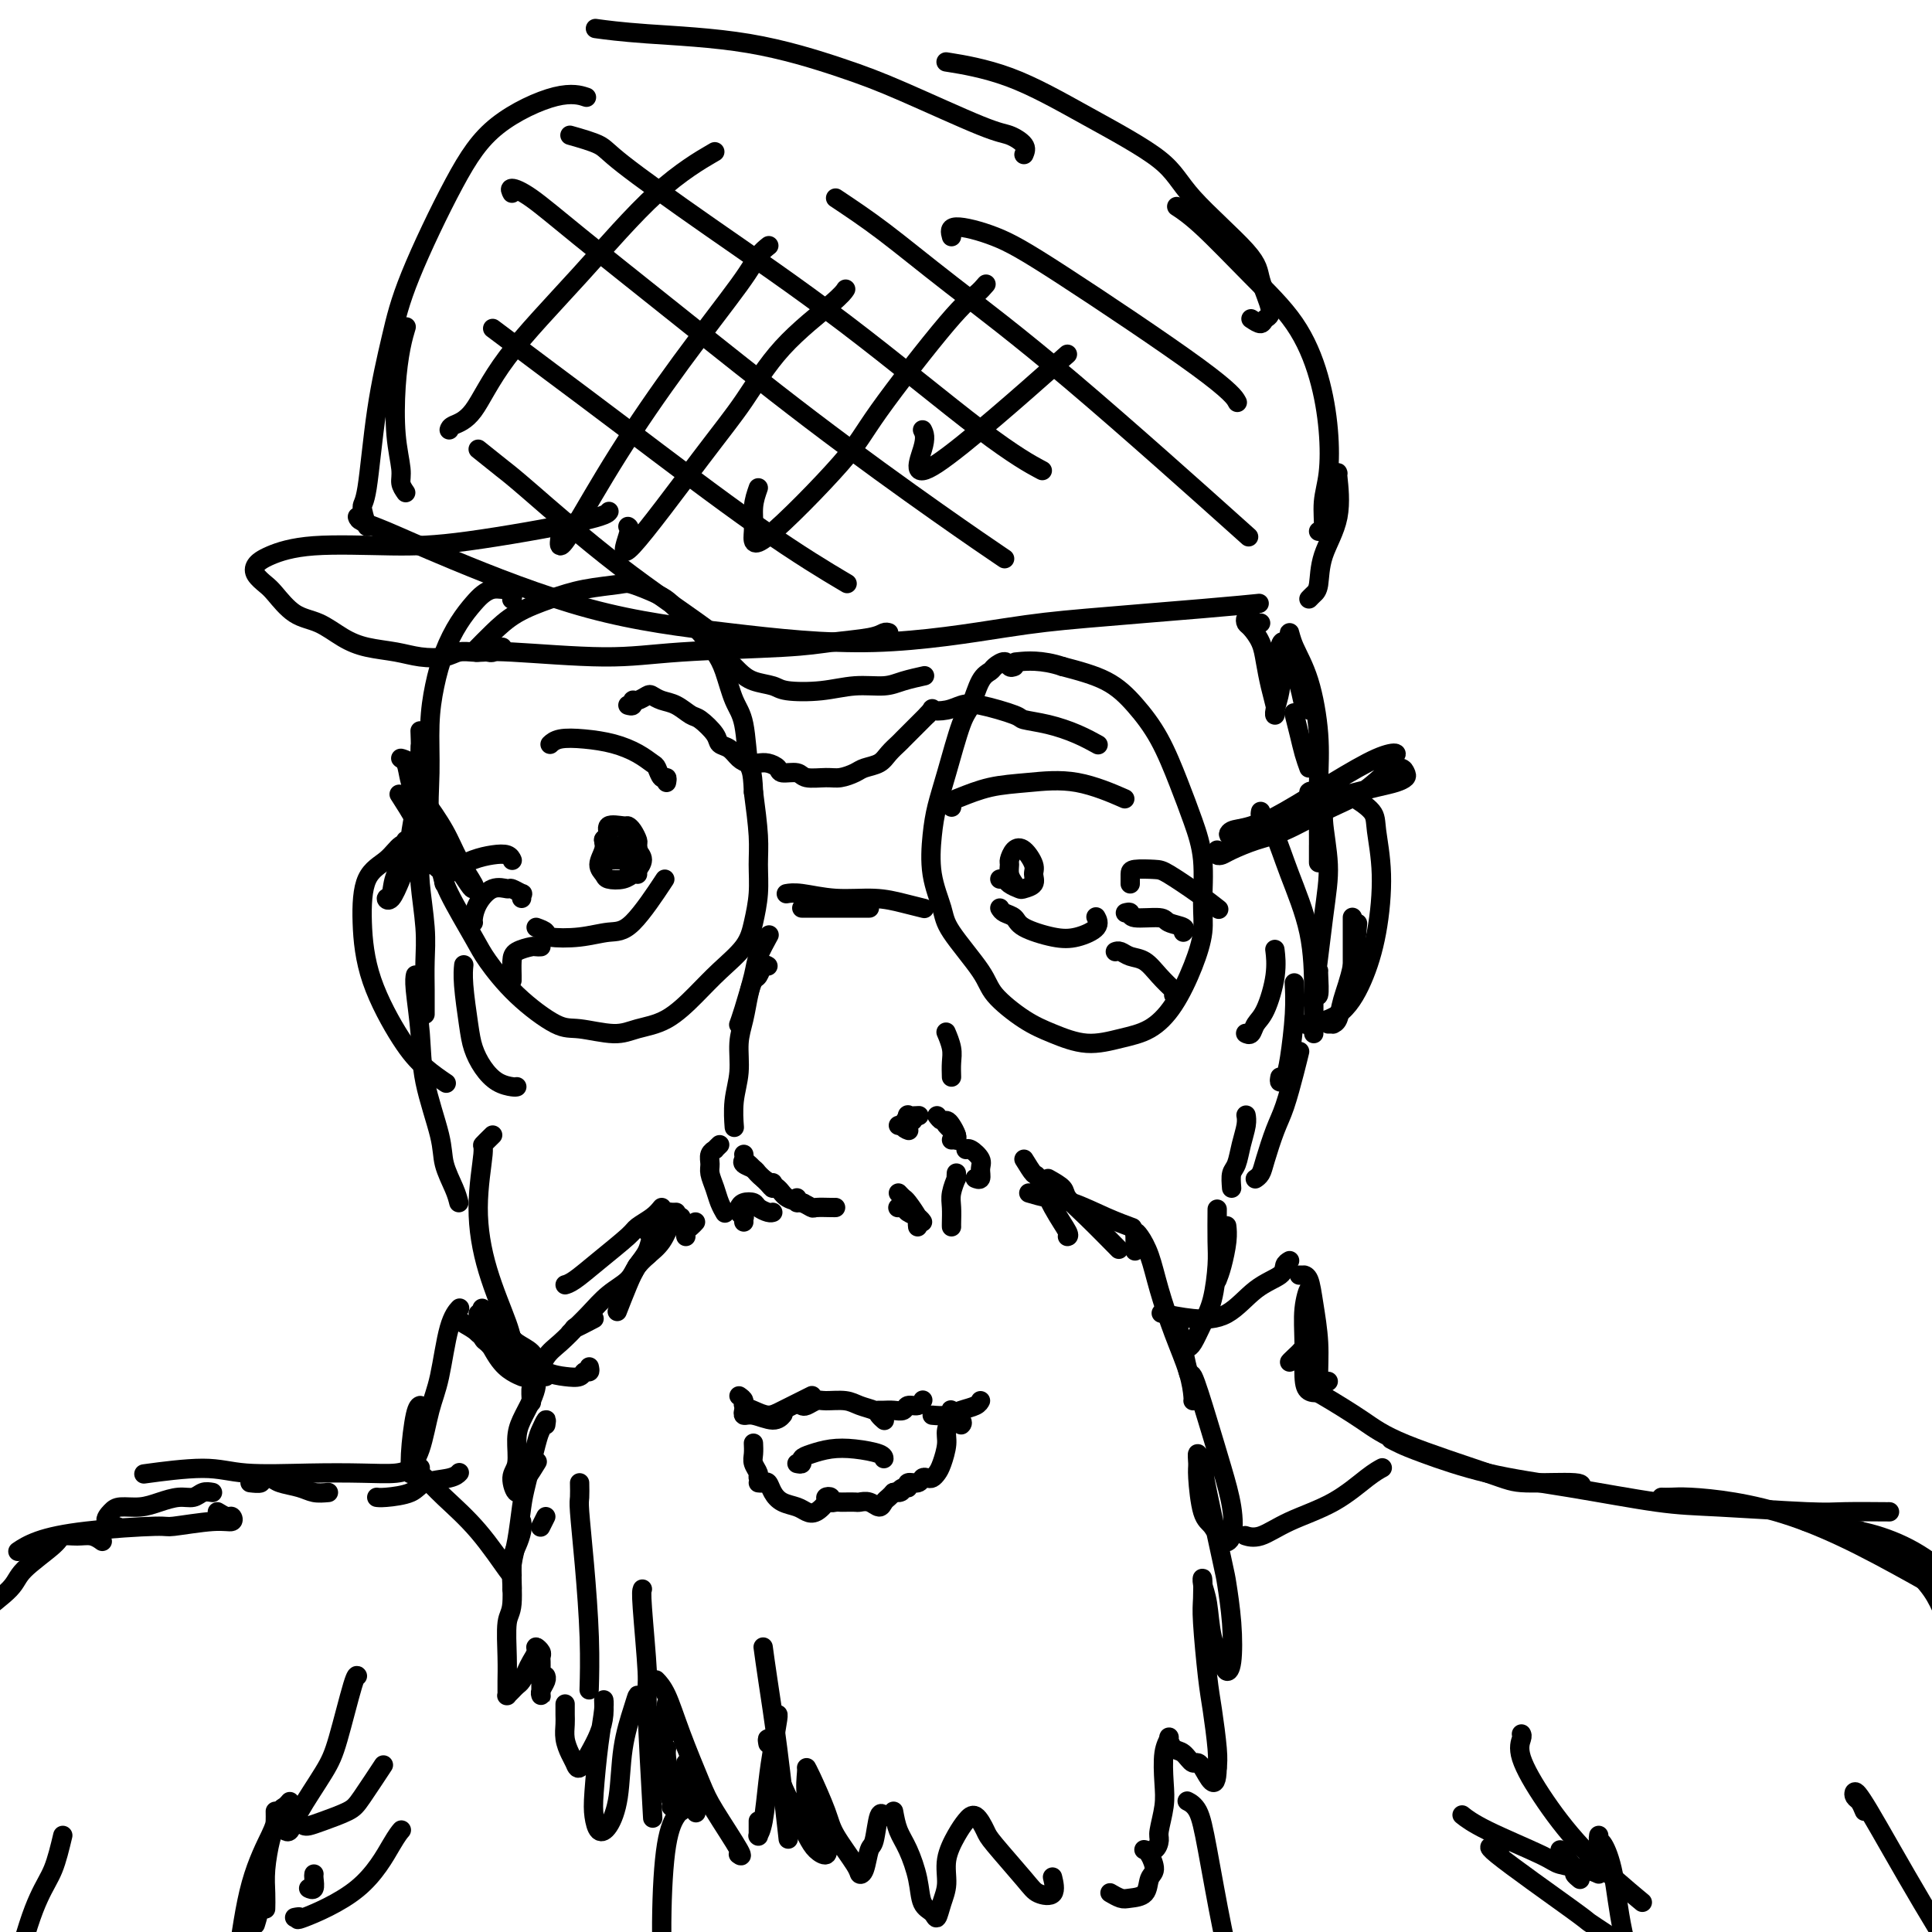 <svg viewBox='0 0 400 400' version='1.1' xmlns='http://www.w3.org/2000/svg' xmlns:xlink='http://www.w3.org/1999/xlink'><g fill='none' stroke='rgb(0,0,0)' stroke-width='4' stroke-linecap='round' stroke-linejoin='round'><path d='M106,124c-0.032,0.083 -0.063,0.166 0,0c0.063,-0.166 0.221,-0.581 0,-1c-0.221,-0.419 -0.822,-0.842 -1,-1c-0.178,-0.158 0.066,-0.052 0,0c-0.066,0.052 -0.443,0.049 -1,0c-0.557,-0.049 -1.293,-0.143 -2,0c-0.707,0.143 -1.383,0.524 -2,1c-0.617,0.476 -1.174,1.046 -2,2c-0.826,0.954 -1.919,2.292 -3,4c-1.081,1.708 -2.148,3.786 -3,6c-0.852,2.214 -1.490,4.563 -2,7c-0.510,2.437 -0.894,4.961 -1,8c-0.106,3.039 0.065,6.592 0,10c-0.065,3.408 -0.368,6.670 0,10c0.368,3.330 1.406,6.727 2,9c0.594,2.273 0.742,3.422 2,6c1.258,2.578 3.624,6.584 5,9c1.376,2.416 1.761,3.240 3,5c1.239,1.760 3.334,4.455 6,7c2.666,2.545 5.905,4.941 8,6c2.095,1.059 3.046,0.780 5,1c1.954,0.220 4.912,0.938 7,1c2.088,0.062 3.305,-0.530 5,-1c1.695,-0.470 3.869,-0.816 6,-2c2.131,-1.184 4.221,-3.207 6,-5c1.779,-1.793 3.247,-3.357 5,-5c1.753,-1.643 3.791,-3.366 5,-5c1.209,-1.634 1.589,-3.178 2,-5c0.411,-1.822 0.852,-3.921 1,-6c0.148,-2.079 0.001,-4.137 0,-6c-0.001,-1.863 0.142,-3.532 0,-6c-0.142,-2.468 -0.571,-5.734 -1,-9'/><path d='M156,164c-0.191,-5.109 -0.669,-4.382 -1,-6c-0.331,-1.618 -0.514,-5.581 -1,-8c-0.486,-2.419 -1.274,-3.294 -2,-5c-0.726,-1.706 -1.391,-4.243 -2,-6c-0.609,-1.757 -1.161,-2.735 -2,-4c-0.839,-1.265 -1.965,-2.815 -3,-4c-1.035,-1.185 -1.978,-2.003 -3,-3c-1.022,-0.997 -2.123,-2.174 -3,-3c-0.877,-0.826 -1.530,-1.302 -3,-2c-1.470,-0.698 -3.757,-1.619 -5,-2c-1.243,-0.381 -1.441,-0.223 -3,0c-1.559,0.223 -4.478,0.512 -7,1c-2.522,0.488 -4.648,1.175 -7,2c-2.352,0.825 -4.929,1.788 -7,3c-2.071,1.212 -3.634,2.672 -5,4c-1.366,1.328 -2.533,2.522 -3,3c-0.467,0.478 -0.233,0.239 0,0'/><path d='M210,138c-0.365,0.137 -0.731,0.274 -1,0c-0.269,-0.274 -0.443,-0.960 -1,-1c-0.557,-0.040 -1.499,0.567 -2,1c-0.501,0.433 -0.560,0.694 -1,1c-0.440,0.306 -1.259,0.657 -2,2c-0.741,1.343 -1.403,3.679 -2,5c-0.597,1.321 -1.129,1.628 -2,4c-0.871,2.372 -2.083,6.809 -3,10c-0.917,3.191 -1.540,5.136 -2,7c-0.460,1.864 -0.757,3.646 -1,6c-0.243,2.354 -0.430,5.279 0,8c0.430,2.721 1.478,5.239 2,7c0.522,1.761 0.517,2.764 2,5c1.483,2.236 4.453,5.703 6,8c1.547,2.297 1.672,3.422 3,5c1.328,1.578 3.859,3.610 6,5c2.141,1.390 3.892,2.140 6,3c2.108,0.860 4.574,1.832 7,2c2.426,0.168 4.812,-0.467 7,-1c2.188,-0.533 4.180,-0.963 6,-2c1.820,-1.037 3.470,-2.680 5,-5c1.530,-2.320 2.941,-5.318 4,-8c1.059,-2.682 1.768,-5.049 2,-7c0.232,-1.951 -0.012,-3.486 0,-6c0.012,-2.514 0.279,-6.009 0,-9c-0.279,-2.991 -1.106,-5.480 -2,-8c-0.894,-2.520 -1.856,-5.073 -3,-8c-1.144,-2.927 -2.472,-6.228 -4,-9c-1.528,-2.772 -3.258,-5.016 -5,-7c-1.742,-1.984 -3.498,-3.710 -6,-5c-2.502,-1.290 -5.751,-2.145 -9,-3'/><path d='M220,138c-4.333,-1.467 -7.667,-1.133 -9,-1c-1.333,0.133 -0.667,0.067 0,0'/><path d='M166,188c0.271,0.000 0.542,0.000 1,0c0.458,0.000 1.104,0.000 2,0c0.896,0.000 2.044,0.000 3,0c0.956,0.000 1.720,0.000 3,0c1.280,0.000 3.075,0.000 4,0c0.925,0.000 0.978,0.000 1,0c0.022,0.000 0.011,0.000 0,0'/><path d='M163,185c-0.182,0.032 -0.363,0.064 0,0c0.363,-0.064 1.271,-0.224 3,0c1.729,0.224 4.278,0.831 7,1c2.722,0.169 5.616,-0.099 8,0c2.384,0.099 4.257,0.565 6,1c1.743,0.435 3.355,0.839 4,1c0.645,0.161 0.322,0.081 0,0'/><path d='M159,194c0.210,-0.382 0.421,-0.764 0,0c-0.421,0.764 -1.472,2.674 -2,4c-0.528,1.326 -0.533,2.067 -1,4c-0.467,1.933 -1.395,5.059 -2,7c-0.605,1.941 -0.887,2.697 -1,3c-0.113,0.303 -0.056,0.151 0,0'/><path d='M159,200c-0.333,-0.212 -0.666,-0.424 -1,0c-0.334,0.424 -0.668,1.483 -1,2c-0.332,0.517 -0.662,0.492 -1,1c-0.338,0.508 -0.683,1.547 -1,3c-0.317,1.453 -0.607,3.318 -1,5c-0.393,1.682 -0.890,3.179 -1,5c-0.110,1.821 0.167,3.966 0,6c-0.167,2.034 -0.777,3.958 -1,6c-0.223,2.042 -0.060,4.204 0,5c0.060,0.796 0.017,0.228 0,0c-0.017,-0.228 -0.009,-0.114 0,0'/><path d='M154,239c0.056,0.335 0.113,0.670 0,1c-0.113,0.330 -0.394,0.653 0,1c0.394,0.347 1.465,0.716 2,1c0.535,0.284 0.536,0.482 1,1c0.464,0.518 1.392,1.355 2,2c0.608,0.645 0.894,1.097 1,1c0.106,-0.097 0.030,-0.742 0,-1c-0.030,-0.258 -0.015,-0.129 0,0'/><path d='M155,241c0.277,0.243 0.555,0.486 1,1c0.445,0.514 1.058,1.301 2,2c0.942,0.699 2.214,1.312 3,2c0.786,0.688 1.086,1.452 2,2c0.914,0.548 2.441,0.879 3,1c0.559,0.121 0.151,0.033 0,0c-0.151,-0.033 -0.043,-0.009 0,0c0.043,0.009 0.022,0.005 0,0'/><path d='M165,248c-0.055,0.453 -0.109,0.906 0,1c0.109,0.094 0.383,-0.171 1,0c0.617,0.171 1.577,0.778 2,1c0.423,0.222 0.309,0.060 1,0c0.691,-0.060 2.186,-0.016 3,0c0.814,0.016 0.947,0.005 1,0c0.053,-0.005 0.027,-0.002 0,0'/><path d='M194,231c0.331,0.439 0.663,0.878 1,1c0.337,0.122 0.680,-0.072 1,0c0.320,0.072 0.618,0.412 1,1c0.382,0.588 0.848,1.426 1,2c0.152,0.574 -0.011,0.886 0,1c0.011,0.114 0.195,0.031 0,0c-0.195,-0.031 -0.770,-0.009 -1,0c-0.230,0.009 -0.115,0.004 0,0'/><path d='M196,233c-0.083,-0.091 -0.166,-0.182 0,0c0.166,0.182 0.581,0.636 1,1c0.419,0.364 0.844,0.636 1,1c0.156,0.364 0.045,0.818 0,1c-0.045,0.182 -0.022,0.091 0,0'/><path d='M190,231c0.237,-0.014 0.474,-0.028 0,0c-0.474,0.028 -1.657,0.099 -2,0c-0.343,-0.099 0.156,-0.367 0,0c-0.156,0.367 -0.965,1.368 -1,2c-0.035,0.632 0.704,0.895 1,1c0.296,0.105 0.148,0.053 0,0'/><path d='M189,232c-0.455,0.030 -0.910,0.061 -1,0c-0.090,-0.061 0.186,-0.212 0,0c-0.186,0.212 -0.833,0.789 -1,1c-0.167,0.211 0.147,0.057 0,0c-0.147,-0.057 -0.756,-0.016 -1,0c-0.244,0.016 -0.122,0.008 0,0'/><path d='M197,223c-0.030,-1.018 -0.060,-2.036 0,-3c0.060,-0.964 0.208,-1.875 0,-3c-0.208,-1.125 -0.774,-2.464 -1,-3c-0.226,-0.536 -0.113,-0.268 0,0'/><path d='M149,237c-0.453,0.440 -0.907,0.879 -1,1c-0.093,0.121 0.174,-0.078 0,0c-0.174,0.078 -0.790,0.433 -1,1c-0.210,0.567 -0.014,1.347 0,2c0.014,0.653 -0.154,1.181 0,2c0.154,0.819 0.629,1.931 1,3c0.371,1.069 0.638,2.096 1,3c0.362,0.904 0.818,1.687 1,2c0.182,0.313 0.091,0.157 0,0'/><path d='M154,253c-0.029,-0.447 -0.059,-0.894 0,-1c0.059,-0.106 0.205,0.128 0,0c-0.205,-0.128 -0.761,-0.620 -1,-1c-0.239,-0.380 -0.163,-0.648 0,-1c0.163,-0.352 0.411,-0.788 1,-1c0.589,-0.212 1.517,-0.200 2,0c0.483,0.200 0.521,0.590 1,1c0.479,0.410 1.398,0.841 2,1c0.602,0.159 0.886,0.045 1,0c0.114,-0.045 0.057,-0.023 0,0'/><path d='M186,247c0.370,0.394 0.740,0.789 1,1c0.260,0.211 0.409,0.239 1,1c0.591,0.761 1.622,2.256 2,3c0.378,0.744 0.102,0.739 0,1c-0.102,0.261 -0.029,0.789 0,1c0.029,0.211 0.015,0.106 0,0'/><path d='M186,250c-0.097,0.024 -0.194,0.049 0,0c0.194,-0.049 0.679,-0.171 1,0c0.321,0.171 0.478,0.633 1,1c0.522,0.367 1.410,0.637 2,1c0.590,0.363 0.883,0.818 1,1c0.117,0.182 0.059,0.091 0,0'/><path d='M197,254c-0.008,-0.149 -0.016,-0.298 0,-1c0.016,-0.702 0.057,-1.957 0,-3c-0.057,-1.043 -0.211,-1.873 0,-3c0.211,-1.127 0.789,-2.549 1,-3c0.211,-0.451 0.057,0.071 0,0c-0.057,-0.071 -0.016,-0.735 0,-1c0.016,-0.265 0.008,-0.133 0,0'/><path d='M202,244c0.031,0.013 0.063,0.026 0,0c-0.063,-0.026 -0.220,-0.091 0,0c0.220,0.091 0.815,0.340 1,0c0.185,-0.340 -0.042,-1.268 0,-2c0.042,-0.732 0.351,-1.268 0,-2c-0.351,-0.732 -1.364,-1.659 -2,-2c-0.636,-0.341 -0.896,-0.098 -1,0c-0.104,0.098 -0.052,0.049 0,0'/><path d='M144,253c-0.309,0.340 -0.619,0.679 -1,1c-0.381,0.321 -0.834,0.622 -1,1c-0.166,0.378 -0.045,0.833 0,1c0.045,0.167 0.013,0.048 0,0c-0.013,-0.048 -0.006,-0.024 0,0'/><path d='M141,252c-0.350,-0.012 -0.700,-0.024 -1,0c-0.300,0.024 -0.550,0.084 -1,1c-0.450,0.916 -1.100,2.689 -2,4c-0.900,1.311 -2.050,2.161 -3,3c-0.950,0.839 -1.700,1.668 -2,2c-0.300,0.332 -0.150,0.166 0,0'/><path d='M140,251c-0.323,0.016 -0.646,0.033 -1,0c-0.354,-0.033 -0.740,-0.114 -1,0c-0.260,0.114 -0.396,0.423 -1,1c-0.604,0.577 -1.677,1.423 -2,2c-0.323,0.577 0.105,0.886 0,1c-0.105,0.114 -0.744,0.033 -1,0c-0.256,-0.033 -0.128,-0.016 0,0'/><path d='M136,255c0.096,-0.041 0.192,-0.082 0,0c-0.192,0.082 -0.672,0.285 -1,1c-0.328,0.715 -0.505,1.940 -1,3c-0.495,1.060 -1.308,1.954 -2,3c-0.692,1.046 -1.263,2.243 -2,4c-0.737,1.757 -1.639,4.073 -2,5c-0.361,0.927 -0.180,0.463 0,0'/><path d='M134,260c0.191,-0.153 0.382,-0.305 0,0c-0.382,0.305 -1.338,1.069 -2,2c-0.662,0.931 -1.028,2.029 -2,3c-0.972,0.971 -2.548,1.815 -4,3c-1.452,1.185 -2.781,2.709 -4,4c-1.219,1.291 -2.328,2.348 -3,3c-0.672,0.652 -0.906,0.901 -1,1c-0.094,0.099 -0.047,0.050 0,0'/><path d='M123,273c-1.761,0.920 -3.522,1.840 -4,2c-0.478,0.160 0.327,-0.440 0,0c-0.327,0.440 -1.786,1.919 -3,3c-1.214,1.081 -2.182,1.765 -3,3c-0.818,1.235 -1.487,3.022 -2,4c-0.513,0.978 -0.869,1.148 -1,2c-0.131,0.852 -0.037,2.386 0,3c0.037,0.614 0.019,0.307 0,0'/><path d='M113,285c-0.305,-0.100 -0.610,-0.200 -1,0c-0.390,0.200 -0.865,0.702 -1,1c-0.135,0.298 0.070,0.394 0,1c-0.070,0.606 -0.416,1.721 -1,3c-0.584,1.279 -1.408,2.720 -2,4c-0.592,1.280 -0.954,2.399 -1,4c-0.046,1.601 0.224,3.686 0,5c-0.224,1.314 -0.942,1.858 -1,3c-0.058,1.142 0.545,2.883 1,3c0.455,0.117 0.761,-1.391 1,-2c0.239,-0.609 0.410,-0.318 1,-1c0.590,-0.682 1.597,-2.338 2,-3c0.403,-0.662 0.201,-0.331 0,0'/><path d='M113,295c0.097,-0.616 0.195,-1.231 0,-1c-0.195,0.231 -0.682,1.310 -1,2c-0.318,0.690 -0.467,0.991 -1,3c-0.533,2.009 -1.449,5.726 -2,8c-0.551,2.274 -0.736,3.107 -1,5c-0.264,1.893 -0.607,4.847 -1,7c-0.393,2.153 -0.837,3.505 -1,5c-0.163,1.495 -0.044,3.133 0,4c0.044,0.867 0.013,0.962 0,1c-0.013,0.038 -0.006,0.019 0,0'/><path d='M108,315c0.081,0.567 0.161,1.134 0,2c-0.161,0.866 -0.565,2.029 -1,3c-0.435,0.971 -0.901,1.748 -1,4c-0.099,2.252 0.170,5.979 0,8c-0.170,2.021 -0.778,2.335 -1,4c-0.222,1.665 -0.059,4.681 0,7c0.059,2.319 0.015,3.943 0,5c-0.015,1.057 -0.001,1.548 0,2c0.001,0.452 -0.011,0.864 0,1c0.011,0.136 0.044,-0.004 0,0c-0.044,0.004 -0.167,0.153 0,0c0.167,-0.153 0.622,-0.607 1,-1c0.378,-0.393 0.680,-0.724 1,-1c0.320,-0.276 0.659,-0.495 1,-1c0.341,-0.505 0.684,-1.295 1,-2c0.316,-0.705 0.607,-1.324 1,-2c0.393,-0.676 0.890,-1.408 1,-2c0.110,-0.592 -0.167,-1.044 0,-1c0.167,0.044 0.777,0.583 1,1c0.223,0.417 0.060,0.713 0,1c-0.060,0.287 -0.016,0.564 0,1c0.016,0.436 0.005,1.032 0,2c-0.005,0.968 -0.002,2.310 0,3c0.002,0.690 0.004,0.728 0,1c-0.004,0.272 -0.015,0.777 0,1c0.015,0.223 0.057,0.165 0,0c-0.057,-0.165 -0.211,-0.436 0,-1c0.211,-0.564 0.788,-1.421 1,-2c0.212,-0.579 0.061,-0.880 0,-1c-0.061,-0.120 -0.030,-0.060 0,0'/><path d='M117,353c0.002,-0.185 0.003,-0.369 0,0c-0.003,0.369 -0.012,1.292 0,2c0.012,0.708 0.044,1.201 0,2c-0.044,0.799 -0.164,1.905 0,3c0.164,1.095 0.611,2.180 1,3c0.389,0.820 0.721,1.374 1,2c0.279,0.626 0.505,1.322 1,1c0.495,-0.322 1.258,-1.663 2,-3c0.742,-1.337 1.464,-2.670 2,-4c0.536,-1.330 0.886,-2.656 1,-4c0.114,-1.344 -0.009,-2.706 0,-3c0.009,-0.294 0.148,0.479 0,2c-0.148,1.521 -0.584,3.791 -1,7c-0.416,3.209 -0.812,7.357 -1,10c-0.188,2.643 -0.168,3.781 0,5c0.168,1.219 0.482,2.517 1,3c0.518,0.483 1.239,0.149 2,-1c0.761,-1.149 1.563,-3.113 2,-6c0.437,-2.887 0.509,-6.696 1,-10c0.491,-3.304 1.400,-6.102 2,-8c0.600,-1.898 0.892,-2.896 1,-3c0.108,-0.104 0.031,0.684 0,1c-0.031,0.316 -0.015,0.158 0,0'/><path d='M138,359c0.000,-0.933 0.000,-1.867 0,-3c0.000,-1.133 0.000,-2.467 0,-3c0.000,-0.533 0.000,-0.267 0,0'/><path d='M142,365c-0.083,1.440 -0.167,2.881 0,4c0.167,1.119 0.583,1.917 1,3c0.417,1.083 0.833,2.452 1,3c0.167,0.548 0.083,0.274 0,0'/><path d='M135,355c0.027,0.041 0.054,0.081 0,1c-0.054,0.919 -0.187,2.716 0,4c0.187,1.284 0.696,2.056 1,3c0.304,0.944 0.404,2.060 1,4c0.596,1.940 1.687,4.703 2,6c0.313,1.297 -0.151,1.128 0,1c0.151,-0.128 0.916,-0.217 1,-1c0.084,-0.783 -0.514,-2.261 -1,-4c-0.486,-1.739 -0.862,-3.737 -1,-5c-0.138,-1.263 -0.040,-1.789 0,-2c0.040,-0.211 0.020,-0.105 0,0'/><path d='M136,348c-0.164,-0.170 -0.329,-0.339 0,0c0.329,0.339 1.151,1.188 2,3c0.849,1.812 1.726,4.587 3,8c1.274,3.413 2.943,7.464 4,10c1.057,2.536 1.500,3.556 3,6c1.500,2.444 4.058,6.312 5,8c0.942,1.688 0.269,1.197 0,1c-0.269,-0.197 -0.135,-0.098 0,0'/><path d='M157,377c0.002,0.193 0.003,0.387 0,1c-0.003,0.613 -0.012,1.646 0,2c0.012,0.354 0.044,0.029 0,0c-0.044,-0.029 -0.166,0.237 0,0c0.166,-0.237 0.619,-0.978 1,-3c0.381,-2.022 0.691,-5.326 1,-8c0.309,-2.674 0.619,-4.717 1,-7c0.381,-2.283 0.833,-4.807 1,-6c0.167,-1.193 0.048,-1.055 0,-1c-0.048,0.055 -0.024,0.028 0,0'/><path d='M159,361c-0.102,-0.543 -0.203,-1.086 0,-1c0.203,0.086 0.711,0.800 1,2c0.289,1.200 0.358,2.887 1,5c0.642,2.113 1.858,4.652 3,7c1.142,2.348 2.209,4.503 3,6c0.791,1.497 1.304,2.334 2,3c0.696,0.666 1.574,1.159 2,1c0.426,-0.159 0.401,-0.971 0,-2c-0.401,-1.029 -1.178,-2.274 -2,-4c-0.822,-1.726 -1.688,-3.932 -2,-6c-0.312,-2.068 -0.070,-3.998 0,-5c0.070,-1.002 -0.034,-1.075 0,-1c0.034,0.075 0.204,0.297 1,2c0.796,1.703 2.216,4.887 3,7c0.784,2.113 0.931,3.154 2,5c1.069,1.846 3.060,4.496 4,6c0.940,1.504 0.829,1.862 1,2c0.171,0.138 0.624,0.055 1,-1c0.376,-1.055 0.675,-3.081 1,-4c0.325,-0.919 0.675,-0.731 1,-2c0.325,-1.269 0.626,-3.996 1,-5c0.374,-1.004 0.821,-0.287 1,0c0.179,0.287 0.089,0.143 0,0'/><path d='M185,375c0.253,1.382 0.505,2.765 1,4c0.495,1.235 1.232,2.323 2,4c0.768,1.677 1.567,3.944 2,6c0.433,2.056 0.498,3.903 1,5c0.502,1.097 1.439,1.446 2,2c0.561,0.554 0.745,1.313 1,1c0.255,-0.313 0.582,-1.697 1,-3c0.418,-1.303 0.927,-2.523 1,-4c0.073,-1.477 -0.289,-3.209 0,-5c0.289,-1.791 1.228,-3.642 2,-5c0.772,-1.358 1.376,-2.225 2,-3c0.624,-0.775 1.268,-1.459 2,-1c0.732,0.459 1.552,2.059 2,3c0.448,0.941 0.523,1.222 2,3c1.477,1.778 4.357,5.054 6,7c1.643,1.946 2.049,2.563 3,3c0.951,0.437 2.448,0.695 3,0c0.552,-0.695 0.158,-2.341 0,-3c-0.158,-0.659 -0.079,-0.329 0,0'/><path d='M212,240c0.799,1.298 1.597,2.597 2,3c0.403,0.403 0.409,-0.088 1,1c0.591,1.088 1.767,3.756 3,6c1.233,2.244 2.524,4.066 3,5c0.476,0.934 0.136,0.981 0,1c-0.136,0.019 -0.068,0.009 0,0'/><path d='M217,244c1.228,0.692 2.456,1.384 3,2c0.544,0.616 0.404,1.155 1,2c0.596,0.845 1.930,1.997 4,4c2.070,2.003 4.877,4.858 6,6c1.123,1.142 0.561,0.571 0,0'/><path d='M235,259c0.017,-1.146 0.034,-2.292 0,-3c-0.034,-0.708 -0.120,-0.979 0,-1c0.120,-0.021 0.445,0.208 1,1c0.555,0.792 1.340,2.145 2,4c0.660,1.855 1.196,4.210 2,7c0.804,2.790 1.876,6.016 3,9c1.124,2.984 2.301,5.728 3,8c0.699,2.272 0.919,4.073 1,5c0.081,0.927 0.023,0.979 0,1c-0.023,0.021 -0.012,0.010 0,0'/><path d='M243,274c-0.056,-0.369 -0.111,-0.739 0,-1c0.111,-0.261 0.389,-0.414 1,2c0.611,2.414 1.554,7.396 2,9c0.446,1.604 0.394,-0.170 1,1c0.606,1.170 1.869,5.283 3,9c1.131,3.717 2.129,7.039 3,10c0.871,2.961 1.614,5.563 2,8c0.386,2.437 0.415,4.710 0,6c-0.415,1.290 -1.274,1.599 -2,1c-0.726,-0.599 -1.320,-2.104 -2,-3c-0.680,-0.896 -1.447,-1.183 -2,-3c-0.553,-1.817 -0.893,-5.165 -1,-7c-0.107,-1.835 0.020,-2.159 0,-3c-0.020,-0.841 -0.189,-2.199 0,-2c0.189,0.199 0.734,1.957 1,3c0.266,1.043 0.254,1.372 1,5c0.746,3.628 2.249,10.557 3,14c0.751,3.443 0.749,3.402 1,5c0.251,1.598 0.754,4.836 1,8c0.246,3.164 0.235,6.254 0,8c-0.235,1.746 -0.694,2.147 -1,2c-0.306,-0.147 -0.460,-0.841 -1,-2c-0.540,-1.159 -1.465,-2.781 -2,-5c-0.535,-2.219 -0.680,-5.034 -1,-7c-0.320,-1.966 -0.815,-3.083 -1,-4c-0.185,-0.917 -0.061,-1.635 0,-1c0.061,0.635 0.059,2.624 0,4c-0.059,1.376 -0.173,2.139 0,5c0.173,2.861 0.634,7.818 1,11c0.366,3.182 0.637,4.587 1,7c0.363,2.413 0.818,5.832 1,8c0.182,2.168 0.091,3.084 0,4'/><path d='M252,366c-0.119,5.909 -1.917,1.681 -3,0c-1.083,-1.681 -1.452,-0.816 -2,-1c-0.548,-0.184 -1.275,-1.416 -2,-2c-0.725,-0.584 -1.448,-0.520 -2,-1c-0.552,-0.480 -0.931,-1.505 -1,-2c-0.069,-0.495 0.174,-0.459 0,0c-0.174,0.459 -0.764,1.340 -1,3c-0.236,1.660 -0.118,4.099 0,6c0.118,1.901 0.234,3.266 0,5c-0.234,1.734 -0.819,3.838 -1,5c-0.181,1.162 0.042,1.383 0,2c-0.042,0.617 -0.348,1.631 -1,2c-0.652,0.369 -1.648,0.095 -2,0c-0.352,-0.095 -0.059,-0.010 0,0c0.059,0.010 -0.115,-0.053 0,0c0.115,0.053 0.518,0.224 1,1c0.482,0.776 1.041,2.156 1,3c-0.041,0.844 -0.684,1.151 -1,2c-0.316,0.849 -0.306,2.241 -1,3c-0.694,0.759 -2.093,0.884 -3,1c-0.907,0.116 -1.321,0.224 -2,0c-0.679,-0.224 -1.623,-0.778 -2,-1c-0.377,-0.222 -0.189,-0.111 0,0'/><path d='M154,292c0.032,-0.124 0.065,-0.247 0,0c-0.065,0.247 -0.227,0.865 0,1c0.227,0.135 0.844,-0.211 2,0c1.156,0.211 2.850,0.980 4,1c1.150,0.020 1.757,-0.709 2,-1c0.243,-0.291 0.121,-0.146 0,0'/><path d='M153,289c0.463,0.330 0.927,0.661 1,1c0.073,0.339 -0.244,0.687 0,1c0.244,0.313 1.050,0.592 2,1c0.950,0.408 2.044,0.947 3,1c0.956,0.053 1.773,-0.378 3,-1c1.227,-0.622 2.865,-1.435 4,-2c1.135,-0.565 1.767,-0.883 2,-1c0.233,-0.117 0.067,-0.033 0,0c-0.067,0.033 -0.033,0.017 0,0'/><path d='M166,291c0.229,0.115 0.458,0.230 1,0c0.542,-0.230 1.395,-0.805 2,-1c0.605,-0.195 0.960,-0.011 2,0c1.040,0.011 2.766,-0.151 4,0c1.234,0.151 1.977,0.615 3,1c1.023,0.385 2.326,0.691 3,1c0.674,0.309 0.720,0.622 1,1c0.280,0.378 0.794,0.822 1,1c0.206,0.178 0.103,0.089 0,0'/><path d='M182,292c-0.068,-0.002 -0.135,-0.005 0,0c0.135,0.005 0.474,0.016 1,0c0.526,-0.016 1.241,-0.061 2,0c0.759,0.061 1.563,0.226 2,0c0.437,-0.226 0.509,-0.844 1,-1c0.491,-0.156 1.401,0.150 2,0c0.599,-0.150 0.885,-0.757 1,-1c0.115,-0.243 0.057,-0.121 0,0'/><path d='M193,293c1.011,0.091 2.022,0.182 3,0c0.978,-0.182 1.922,-0.636 3,-1c1.078,-0.364 2.290,-0.636 3,-1c0.710,-0.364 0.917,-0.818 1,-1c0.083,-0.182 0.041,-0.091 0,0'/><path d='M165,303c0.459,0.091 0.918,0.181 1,0c0.082,-0.181 -0.213,-0.634 0,-1c0.213,-0.366 0.933,-0.644 2,-1c1.067,-0.356 2.482,-0.789 4,-1c1.518,-0.211 3.139,-0.201 5,0c1.861,0.201 3.963,0.593 5,1c1.037,0.407 1.011,0.831 1,1c-0.011,0.169 -0.005,0.085 0,0'/><path d='M156,299c-0.009,-0.180 -0.017,-0.361 0,0c0.017,0.361 0.061,1.263 0,2c-0.061,0.737 -0.226,1.308 0,2c0.226,0.692 0.841,1.506 1,2c0.159,0.494 -0.140,0.668 0,1c0.140,0.332 0.720,0.821 1,1c0.280,0.179 0.260,0.046 0,0c-0.260,-0.046 -0.761,-0.007 -1,0c-0.239,0.007 -0.217,-0.020 0,0c0.217,0.020 0.628,0.085 1,0c0.372,-0.085 0.705,-0.321 1,0c0.295,0.321 0.554,1.198 1,2c0.446,0.802 1.080,1.529 2,2c0.920,0.471 2.126,0.687 3,1c0.874,0.313 1.415,0.724 2,1c0.585,0.276 1.214,0.417 2,0c0.786,-0.417 1.730,-1.394 2,-2c0.270,-0.606 -0.135,-0.842 0,-1c0.135,-0.158 0.809,-0.238 1,0c0.191,0.238 -0.099,0.796 0,1c0.099,0.204 0.589,0.055 1,0c0.411,-0.055 0.743,-0.016 1,0c0.257,0.016 0.440,0.009 1,0c0.560,-0.009 1.498,-0.019 2,0c0.502,0.019 0.568,0.069 1,0c0.432,-0.069 1.229,-0.256 2,0c0.771,0.256 1.516,0.955 2,1c0.484,0.045 0.707,-0.565 1,-1c0.293,-0.435 0.655,-0.696 1,-1c0.345,-0.304 0.672,-0.652 1,-1'/><path d='M185,309c2.659,-0.553 1.308,0.063 1,0c-0.308,-0.063 0.428,-0.805 1,-1c0.572,-0.195 0.979,0.158 1,0c0.021,-0.158 -0.345,-0.826 0,-1c0.345,-0.174 1.402,0.147 2,0c0.598,-0.147 0.737,-0.761 1,-1c0.263,-0.239 0.649,-0.101 1,0c0.351,0.101 0.667,0.166 1,0c0.333,-0.166 0.682,-0.562 1,-1c0.318,-0.438 0.605,-0.918 1,-2c0.395,-1.082 0.898,-2.767 1,-4c0.102,-1.233 -0.197,-2.015 0,-3c0.197,-0.985 0.890,-2.173 1,-3c0.110,-0.827 -0.362,-1.294 0,-1c0.362,0.294 1.559,1.348 2,2c0.441,0.652 0.126,0.900 0,1c-0.126,0.100 -0.063,0.050 0,0'/><path d='M137,250c-0.527,0.647 -1.054,1.294 -2,2c-0.946,0.706 -2.310,1.471 -3,2c-0.690,0.529 -0.707,0.821 -2,2c-1.293,1.179 -3.862,3.244 -6,5c-2.138,1.756 -3.845,3.204 -5,4c-1.155,0.796 -1.759,0.942 -2,1c-0.241,0.058 -0.121,0.029 0,0'/><path d='M213,247c1.297,0.384 2.593,0.769 4,1c1.407,0.231 2.923,0.309 5,1c2.077,0.691 4.713,1.994 7,3c2.287,1.006 4.225,1.716 5,2c0.775,0.284 0.388,0.142 0,0'/><path d='M102,235c-0.884,0.869 -1.768,1.737 -2,2c-0.232,0.263 0.186,-0.080 0,2c-0.186,2.080 -0.978,6.582 -1,11c-0.022,4.418 0.726,8.751 2,13c1.274,4.249 3.074,8.413 4,11c0.926,2.587 0.979,3.596 1,4c0.021,0.404 0.011,0.202 0,0'/><path d='M246,279c-0.067,0.019 -0.133,0.039 0,0c0.133,-0.039 0.466,-0.135 1,-1c0.534,-0.865 1.267,-2.499 2,-4c0.733,-1.501 1.464,-2.869 2,-5c0.536,-2.131 0.876,-5.025 1,-7c0.124,-1.975 0.034,-3.032 0,-5c-0.034,-1.968 -0.010,-4.848 0,-6c0.010,-1.152 0.005,-0.576 0,0'/><path d='M252,265c0.310,-0.792 0.619,-1.583 1,-3c0.381,-1.417 0.833,-3.458 1,-5c0.167,-1.542 0.048,-2.583 0,-3c-0.048,-0.417 -0.024,-0.208 0,0'/><path d='M255,246c-0.091,-1.135 -0.182,-2.269 0,-3c0.182,-0.731 0.637,-1.058 1,-2c0.363,-0.942 0.633,-2.500 1,-4c0.367,-1.500 0.829,-2.942 1,-4c0.171,-1.058 0.049,-1.731 0,-2c-0.049,-0.269 -0.024,-0.135 0,0'/><path d='M111,192c0.873,0.318 1.746,0.636 2,1c0.254,0.364 -0.109,0.776 1,1c1.109,0.224 3.692,0.262 6,0c2.308,-0.262 4.340,-0.823 6,-1c1.660,-0.177 2.947,0.029 5,-2c2.053,-2.029 4.872,-6.294 6,-8c1.128,-1.706 0.564,-0.853 0,0'/><path d='M132,181c-0.282,-0.108 -0.564,-0.216 -1,0c-0.436,0.216 -1.027,0.756 -2,1c-0.973,0.244 -2.327,0.191 -3,0c-0.673,-0.191 -0.664,-0.521 -1,-1c-0.336,-0.479 -1.018,-1.108 -1,-2c0.018,-0.892 0.736,-2.048 1,-3c0.264,-0.952 0.076,-1.701 0,-2c-0.076,-0.299 -0.038,-0.150 0,0'/><path d='M128,178c0.237,-0.007 0.474,-0.014 0,0c-0.474,0.014 -1.661,0.049 -2,0c-0.339,-0.049 0.168,-0.181 0,-1c-0.168,-0.819 -1.013,-2.325 -1,-3c0.013,-0.675 0.882,-0.519 1,-1c0.118,-0.481 -0.514,-1.600 0,-2c0.514,-0.400 2.176,-0.081 3,0c0.824,0.081 0.810,-0.077 1,0c0.190,0.077 0.583,0.387 1,1c0.417,0.613 0.859,1.527 1,2c0.141,0.473 -0.019,0.506 0,1c0.019,0.494 0.216,1.451 0,2c-0.216,0.549 -0.846,0.691 -1,1c-0.154,0.309 0.169,0.787 0,1c-0.169,0.213 -0.830,0.162 -1,0c-0.170,-0.162 0.150,-0.435 0,-1c-0.150,-0.565 -0.771,-1.421 -1,-2c-0.229,-0.579 -0.065,-0.880 0,-1c0.065,-0.120 0.033,-0.060 0,0'/><path d='M130,173c-0.093,-0.065 -0.186,-0.130 0,0c0.186,0.130 0.649,0.453 1,1c0.351,0.547 0.588,1.316 1,2c0.412,0.684 1.000,1.283 1,2c0.000,0.717 -0.588,1.553 -1,2c-0.412,0.447 -0.649,0.505 -1,0c-0.351,-0.505 -0.814,-1.573 -1,-2c-0.186,-0.427 -0.093,-0.214 0,0'/><path d='M207,188c0.217,0.355 0.433,0.709 1,1c0.567,0.291 1.484,0.517 2,1c0.516,0.483 0.632,1.222 2,2c1.368,0.778 3.988,1.595 6,2c2.012,0.405 3.416,0.397 5,0c1.584,-0.397 3.350,-1.184 4,-2c0.650,-0.816 0.186,-1.662 0,-2c-0.186,-0.338 -0.093,-0.169 0,0'/><path d='M210,183c-0.428,-0.634 -0.855,-1.269 -1,-2c-0.145,-0.731 -0.007,-1.559 0,-2c0.007,-0.441 -0.118,-0.494 0,-1c0.118,-0.506 0.478,-1.463 1,-2c0.522,-0.537 1.205,-0.652 2,0c0.795,0.652 1.703,2.070 2,3c0.297,0.930 -0.018,1.371 0,2c0.018,0.629 0.370,1.447 0,2c-0.370,0.553 -1.462,0.842 -2,1c-0.538,0.158 -0.523,0.186 -1,0c-0.477,-0.186 -1.448,-0.586 -2,-1c-0.552,-0.414 -0.687,-0.842 -1,-1c-0.313,-0.158 -0.804,-0.045 -1,0c-0.196,0.045 -0.098,0.023 0,0'/><path d='M108,186c-0.057,-0.454 -0.115,-0.909 0,-1c0.115,-0.091 0.402,0.180 0,0c-0.402,-0.180 -1.495,-0.812 -2,-1c-0.505,-0.188 -0.423,0.069 -1,0c-0.577,-0.069 -1.815,-0.463 -3,0c-1.185,0.463 -2.318,1.784 -3,3c-0.682,1.216 -0.914,2.327 -1,3c-0.086,0.673 -0.024,0.906 0,1c0.024,0.094 0.012,0.047 0,0'/><path d='M106,178c0.047,0.108 0.094,0.217 0,0c-0.094,-0.217 -0.330,-0.759 -1,-1c-0.670,-0.241 -1.773,-0.180 -3,0c-1.227,0.180 -2.577,0.479 -4,1c-1.423,0.521 -2.917,1.263 -4,2c-1.083,0.737 -1.753,1.468 -2,2c-0.247,0.532 -0.071,0.866 0,1c0.071,0.134 0.035,0.067 0,0'/><path d='M112,196c-0.392,0.020 -0.785,0.040 -1,0c-0.215,-0.040 -0.254,-0.140 -1,0c-0.746,0.140 -2.200,0.521 -3,1c-0.800,0.479 -0.946,1.056 -1,2c-0.054,0.944 -0.014,2.254 0,3c0.014,0.746 0.004,0.927 0,1c-0.004,0.073 -0.002,0.036 0,0'/><path d='M231,197c-0.072,0.027 -0.144,0.054 0,0c0.144,-0.054 0.504,-0.190 1,0c0.496,0.190 1.129,0.706 2,1c0.871,0.294 1.981,0.366 3,1c1.019,0.634 1.947,1.830 3,3c1.053,1.170 2.231,2.314 3,3c0.769,0.686 1.130,0.916 1,1c-0.130,0.084 -0.751,0.024 -1,0c-0.249,-0.024 -0.124,-0.012 0,0'/><path d='M233,189c0.451,-0.120 0.903,-0.240 1,0c0.097,0.240 -0.160,0.838 1,1c1.160,0.162 3.736,-0.114 5,0c1.264,0.114 1.215,0.618 2,1c0.785,0.382 2.404,0.641 3,1c0.596,0.359 0.170,0.817 0,1c-0.170,0.183 -0.085,0.092 0,0'/><path d='M234,183c-0.005,-0.733 -0.011,-1.466 0,-2c0.011,-0.534 0.038,-0.868 1,-1c0.962,-0.132 2.857,-0.063 4,0c1.143,0.063 1.533,0.120 3,1c1.467,0.880 4.010,2.583 6,4c1.990,1.417 3.426,2.548 4,3c0.574,0.452 0.287,0.226 0,0'/><path d='M258,214c-0.095,-0.049 -0.190,-0.097 0,0c0.190,0.097 0.664,0.341 1,0c0.336,-0.341 0.535,-1.265 1,-2c0.465,-0.735 1.197,-1.279 2,-3c0.803,-1.721 1.678,-4.617 2,-7c0.322,-2.383 0.092,-4.252 0,-5c-0.092,-0.748 -0.046,-0.374 0,0'/><path d='M107,225c-0.159,0.048 -0.319,0.096 -1,0c-0.681,-0.096 -1.885,-0.335 -3,-1c-1.115,-0.665 -2.141,-1.755 -3,-3c-0.859,-1.245 -1.551,-2.646 -2,-4c-0.449,-1.354 -0.657,-2.662 -1,-5c-0.343,-2.338 -0.823,-5.706 -1,-8c-0.177,-2.294 -0.051,-3.512 0,-4c0.051,-0.488 0.025,-0.244 0,0'/><path d='M95,249c-0.204,-0.811 -0.407,-1.623 -1,-3c-0.593,-1.377 -1.574,-3.321 -2,-5c-0.426,-1.679 -0.296,-3.095 -1,-6c-0.704,-2.905 -2.241,-7.301 -3,-11c-0.759,-3.699 -0.740,-6.703 -1,-10c-0.260,-3.297 -0.801,-6.888 -1,-9c-0.199,-2.112 -0.057,-2.746 0,-3c0.057,-0.254 0.028,-0.127 0,0'/><path d='M88,210c-0.002,-0.112 -0.004,-0.224 0,-1c0.004,-0.776 0.015,-2.215 0,-4c-0.015,-1.785 -0.057,-3.915 0,-6c0.057,-2.085 0.211,-4.126 0,-7c-0.211,-2.874 -0.788,-6.581 -1,-9c-0.212,-2.419 -0.061,-3.548 0,-4c0.061,-0.452 0.030,-0.226 0,0'/><path d='M260,244c-0.096,0.064 -0.192,0.127 0,0c0.192,-0.127 0.671,-0.445 1,-1c0.329,-0.555 0.509,-1.347 1,-3c0.491,-1.653 1.295,-4.167 2,-6c0.705,-1.833 1.313,-2.986 2,-5c0.687,-2.014 1.454,-4.888 2,-7c0.546,-2.112 0.870,-3.460 1,-4c0.130,-0.540 0.065,-0.270 0,0'/><path d='M265,223c-0.091,0.475 -0.182,0.950 0,1c0.182,0.050 0.637,-0.324 1,-1c0.363,-0.676 0.633,-1.656 1,-4c0.367,-2.344 0.829,-6.054 1,-9c0.171,-2.946 0.049,-5.127 0,-6c-0.049,-0.873 -0.024,-0.436 0,0'/><path d='M261,168c-0.069,0.356 -0.138,0.711 0,1c0.138,0.289 0.482,0.511 1,1c0.518,0.489 1.211,1.244 2,3c0.789,1.756 1.676,4.513 3,8c1.324,3.487 3.087,7.705 4,12c0.913,4.295 0.977,8.667 1,12c0.023,3.333 0.006,5.628 0,7c-0.006,1.372 -0.002,1.821 0,2c0.002,0.179 0.001,0.090 0,0'/><path d='M275,212c0.449,-0.008 0.897,-0.017 1,0c0.103,0.017 -0.141,0.059 0,0c0.141,-0.059 0.665,-0.220 1,-1c0.335,-0.780 0.482,-2.178 1,-4c0.518,-1.822 1.409,-4.067 2,-7c0.591,-2.933 0.883,-6.552 1,-8c0.117,-1.448 0.058,-0.724 0,0'/><path d='M280,205c0.000,-0.774 0.000,-1.548 0,-2c0.000,-0.452 0.000,-0.583 0,-3c0.000,-2.417 0.000,-7.119 0,-9c0.000,-1.881 0.000,-0.940 0,0'/><path d='M88,169c-0.317,0.285 -0.634,0.570 -1,1c-0.366,0.430 -0.782,1.004 -1,2c-0.218,0.996 -0.238,2.414 -1,4c-0.762,1.586 -2.265,3.342 -3,5c-0.735,1.658 -0.703,3.220 -1,4c-0.297,0.780 -0.923,0.779 -1,1c-0.077,0.221 0.396,0.665 1,0c0.604,-0.665 1.339,-2.438 2,-4c0.661,-1.562 1.249,-2.913 2,-6c0.751,-3.087 1.665,-7.910 2,-11c0.335,-3.090 0.090,-4.447 0,-6c-0.090,-1.553 -0.026,-3.301 0,-4c0.026,-0.699 0.013,-0.350 0,0'/><path d='M84,174c0.445,-0.019 0.890,-0.038 1,0c0.110,0.038 -0.114,0.132 0,-1c0.114,-1.132 0.567,-3.489 1,-6c0.433,-2.511 0.847,-5.176 1,-8c0.153,-2.824 0.044,-5.807 0,-7c-0.044,-1.193 -0.022,-0.597 0,0'/><path d='M184,131c-0.283,-0.090 -0.567,-0.179 -1,0c-0.433,0.179 -1.016,0.627 -3,1c-1.984,0.373 -5.370,0.671 -8,1c-2.630,0.329 -4.506,0.691 -10,1c-5.494,0.309 -14.608,0.566 -21,1c-6.392,0.434 -10.064,1.044 -16,1c-5.936,-0.044 -14.137,-0.743 -19,-1c-4.863,-0.257 -6.390,-0.074 -7,0c-0.610,0.074 -0.305,0.037 0,0'/><path d='M104,134c-0.303,0.030 -0.605,0.061 -1,0c-0.395,-0.061 -0.881,-0.212 -1,0c-0.119,0.212 0.131,0.788 0,1c-0.131,0.212 -0.641,0.060 -1,0c-0.359,-0.060 -0.567,-0.029 -1,0c-0.433,0.029 -1.093,0.057 -2,0c-0.907,-0.057 -2.062,-0.200 -3,0c-0.938,0.200 -1.660,0.742 -3,1c-1.340,0.258 -3.298,0.231 -5,0c-1.702,-0.231 -3.147,-0.664 -5,-1c-1.853,-0.336 -4.114,-0.573 -6,-1c-1.886,-0.427 -3.397,-1.045 -5,-2c-1.603,-0.955 -3.298,-2.248 -5,-3c-1.702,-0.752 -3.410,-0.964 -5,-2c-1.590,-1.036 -3.061,-2.896 -4,-4c-0.939,-1.104 -1.345,-1.452 -2,-2c-0.655,-0.548 -1.559,-1.295 -2,-2c-0.441,-0.705 -0.420,-1.366 0,-2c0.420,-0.634 1.240,-1.241 3,-2c1.760,-0.759 4.461,-1.671 9,-2c4.539,-0.329 10.915,-0.074 16,0c5.085,0.074 8.878,-0.032 16,-1c7.122,-0.968 17.571,-2.799 23,-4c5.429,-1.201 5.837,-1.772 6,-2c0.163,-0.228 0.082,-0.114 0,0'/><path d='M74,107c0.103,0.306 0.206,0.612 1,1c0.794,0.388 2.279,0.856 5,2c2.721,1.144 6.678,2.962 14,6c7.322,3.038 18.010,7.295 28,10c9.990,2.705 19.281,3.857 29,5c9.719,1.143 19.866,2.278 30,2c10.134,-0.278 20.254,-1.970 27,-3c6.746,-1.030 10.117,-1.400 17,-2c6.883,-0.600 17.276,-1.431 24,-2c6.724,-0.569 9.778,-0.877 11,-1c1.222,-0.123 0.611,-0.062 0,0'/><path d='M84,102c-0.451,-0.652 -0.903,-1.304 -1,-2c-0.097,-0.696 0.160,-1.438 0,-3c-0.160,-1.562 -0.736,-3.946 -1,-7c-0.264,-3.054 -0.215,-6.777 0,-10c0.215,-3.223 0.596,-5.945 1,-8c0.404,-2.055 0.830,-3.444 1,-4c0.170,-0.556 0.085,-0.278 0,0'/><path d='M76,109c-0.495,-1.620 -0.990,-3.240 -1,-4c-0.010,-0.760 0.466,-0.660 1,-4c0.534,-3.340 1.126,-10.120 2,-16c0.874,-5.880 2.031,-10.858 3,-15c0.969,-4.142 1.749,-7.446 4,-13c2.251,-5.554 5.973,-13.358 9,-19c3.027,-5.642 5.358,-9.120 9,-12c3.642,-2.880 8.596,-5.160 12,-6c3.404,-0.840 5.258,-0.240 6,0c0.742,0.240 0.371,0.120 0,0'/><path d='M271,124c0.315,-0.330 0.631,-0.660 1,-1c0.369,-0.340 0.793,-0.690 1,-2c0.207,-1.310 0.199,-3.580 1,-6c0.801,-2.420 2.411,-4.989 3,-8c0.589,-3.011 0.159,-6.465 0,-8c-0.159,-1.535 -0.045,-1.153 0,-1c0.045,0.153 0.023,0.076 0,0'/><path d='M273,110c0.451,0.016 0.901,0.032 1,-1c0.099,-1.032 -0.154,-3.112 0,-5c0.154,-1.888 0.713,-3.585 1,-6c0.287,-2.415 0.300,-5.549 0,-9c-0.300,-3.451 -0.915,-7.219 -2,-11c-1.085,-3.781 -2.642,-7.574 -5,-11c-2.358,-3.426 -5.519,-6.485 -9,-10c-3.481,-3.515 -7.283,-7.485 -10,-10c-2.717,-2.515 -4.348,-3.576 -5,-4c-0.652,-0.424 -0.326,-0.212 0,0'/><path d='M259,66c0.778,0.516 1.556,1.033 2,1c0.444,-0.033 0.554,-0.615 1,-1c0.446,-0.385 1.226,-0.574 1,-2c-0.226,-1.426 -1.459,-4.090 -2,-6c-0.541,-1.910 -0.388,-3.067 -3,-6c-2.612,-2.933 -7.987,-7.641 -11,-11c-3.013,-3.359 -3.664,-5.370 -7,-8c-3.336,-2.630 -9.358,-5.880 -15,-9c-5.642,-3.120 -10.904,-6.109 -16,-8c-5.096,-1.891 -10.028,-2.683 -12,-3c-1.972,-0.317 -0.986,-0.158 0,0'/><path d='M212,32c0.268,-0.631 0.535,-1.262 0,-2c-0.535,-0.738 -1.874,-1.584 -3,-2c-1.126,-0.416 -2.041,-0.401 -6,-2c-3.959,-1.599 -10.964,-4.810 -16,-7c-5.036,-2.190 -8.104,-3.357 -13,-5c-4.896,-1.643 -11.622,-3.760 -19,-5c-7.378,-1.240 -15.410,-1.603 -21,-2c-5.590,-0.397 -8.740,-0.828 -10,-1c-1.260,-0.172 -0.630,-0.086 0,0'/><path d='M272,164c0.384,-0.003 0.769,-0.006 1,0c0.231,0.006 0.310,0.021 1,0c0.690,-0.021 1.993,-0.076 3,0c1.007,0.076 1.718,0.284 3,1c1.282,0.716 3.134,1.939 4,3c0.866,1.061 0.745,1.962 1,4c0.255,2.038 0.887,5.215 1,9c0.113,3.785 -0.293,8.177 -1,12c-0.707,3.823 -1.715,7.076 -3,10c-1.285,2.924 -2.846,5.518 -5,7c-2.154,1.482 -4.901,1.852 -6,2c-1.099,0.148 -0.549,0.074 0,0'/><path d='M271,164c0.187,-0.164 0.374,-0.327 1,0c0.626,0.327 1.691,1.146 2,2c0.309,0.854 -0.139,1.743 0,4c0.139,2.257 0.864,5.880 1,9c0.136,3.120 -0.317,5.736 -1,11c-0.683,5.264 -1.594,13.176 -2,16c-0.406,2.824 -0.305,0.561 0,0c0.305,-0.561 0.814,0.582 1,0c0.186,-0.582 0.050,-2.887 0,-4c-0.050,-1.113 -0.014,-1.032 0,-1c0.014,0.032 0.007,0.016 0,0'/><path d='M273,175c0.001,1.151 0.001,2.302 0,3c-0.001,0.698 -0.005,0.944 0,0c0.005,-0.944 0.019,-3.078 0,-6c-0.019,-2.922 -0.072,-6.634 0,-10c0.072,-3.366 0.268,-6.387 0,-10c-0.268,-3.613 -1.000,-7.819 -2,-11c-1.000,-3.181 -2.268,-5.337 -3,-7c-0.732,-1.663 -0.928,-2.832 -1,-3c-0.072,-0.168 -0.021,0.666 0,1c0.021,0.334 0.010,0.167 0,0'/><path d='M271,159c-0.339,-0.935 -0.679,-1.869 -1,-3c-0.321,-1.131 -0.625,-2.458 -1,-4c-0.375,-1.542 -0.821,-3.298 -1,-4c-0.179,-0.702 -0.089,-0.351 0,0'/><path d='M89,179c-0.215,-0.757 -0.429,-1.514 -1,-2c-0.571,-0.486 -1.498,-0.700 -2,-1c-0.502,-0.300 -0.580,-0.686 -1,-1c-0.420,-0.314 -1.182,-0.554 -2,0c-0.818,0.554 -1.693,1.904 -3,3c-1.307,1.096 -3.047,1.938 -4,4c-0.953,2.062 -1.120,5.345 -1,9c0.120,3.655 0.527,7.684 2,12c1.473,4.316 4.013,8.920 6,12c1.987,3.080 3.419,4.637 5,6c1.581,1.363 3.309,2.532 4,3c0.691,0.468 0.346,0.234 0,0'/><path d='M261,129c-0.339,0.106 -0.677,0.212 -1,0c-0.323,-0.212 -0.630,-0.742 -1,-1c-0.370,-0.258 -0.804,-0.244 -1,0c-0.196,0.244 -0.155,0.718 0,1c0.155,0.282 0.424,0.373 1,1c0.576,0.627 1.461,1.789 2,3c0.539,1.211 0.733,2.472 1,4c0.267,1.528 0.606,3.323 1,5c0.394,1.677 0.841,3.236 1,4c0.159,0.764 0.029,0.734 0,1c-0.029,0.266 0.044,0.828 0,1c-0.044,0.172 -0.205,-0.047 0,-1c0.205,-0.953 0.775,-2.641 1,-4c0.225,-1.359 0.106,-2.387 0,-4c-0.106,-1.613 -0.197,-3.809 0,-5c0.197,-1.191 0.684,-1.377 1,-1c0.316,0.377 0.463,1.316 1,3c0.537,1.684 1.463,4.111 2,6c0.537,1.889 0.683,3.239 1,4c0.317,0.761 0.805,0.932 1,1c0.195,0.068 0.098,0.034 0,0'/><path d='M130,146c0.438,0.121 0.876,0.242 1,0c0.124,-0.242 -0.067,-0.846 0,-1c0.067,-0.154 0.391,0.143 1,0c0.609,-0.143 1.504,-0.725 2,-1c0.496,-0.275 0.593,-0.244 1,0c0.407,0.244 1.125,0.702 2,1c0.875,0.298 1.907,0.437 3,1c1.093,0.563 2.246,1.550 3,2c0.754,0.450 1.108,0.362 2,1c0.892,0.638 2.322,2.003 3,3c0.678,0.997 0.604,1.626 1,2c0.396,0.374 1.260,0.492 2,1c0.740,0.508 1.354,1.407 2,2c0.646,0.593 1.323,0.881 2,1c0.677,0.119 1.354,0.069 2,0c0.646,-0.069 1.259,-0.158 2,0c0.741,0.158 1.609,0.564 2,1c0.391,0.436 0.306,0.902 1,1c0.694,0.098 2.168,-0.173 3,0c0.832,0.173 1.023,0.789 2,1c0.977,0.211 2.741,0.016 4,0c1.259,-0.016 2.014,0.148 3,0c0.986,-0.148 2.205,-0.607 3,-1c0.795,-0.393 1.167,-0.719 2,-1c0.833,-0.281 2.128,-0.516 3,-1c0.872,-0.484 1.322,-1.218 2,-2c0.678,-0.782 1.584,-1.612 2,-2c0.416,-0.388 0.343,-0.335 1,-1c0.657,-0.665 2.045,-2.047 3,-3c0.955,-0.953 1.478,-1.476 2,-2'/><path d='M192,148c1.631,-1.788 0.707,-1.257 1,-1c0.293,0.257 1.802,0.240 3,0c1.198,-0.240 2.086,-0.703 3,-1c0.914,-0.297 1.853,-0.428 4,0c2.147,0.428 5.500,1.414 7,2c1.500,0.586 1.145,0.770 2,1c0.855,0.230 2.920,0.505 5,1c2.080,0.495 4.175,1.210 6,2c1.825,0.790 3.378,1.654 4,2c0.622,0.346 0.311,0.173 0,0'/><path d='M151,136c0.044,0.469 0.088,0.937 0,1c-0.088,0.063 -0.309,-0.281 0,0c0.309,0.281 1.147,1.187 2,2c0.853,0.813 1.720,1.534 3,2c1.280,0.466 2.972,0.675 4,1c1.028,0.325 1.393,0.764 3,1c1.607,0.236 4.456,0.270 7,0c2.544,-0.270 4.784,-0.843 7,-1c2.216,-0.157 4.408,0.102 6,0c1.592,-0.102 2.582,-0.566 4,-1c1.418,-0.434 3.262,-0.838 4,-1c0.738,-0.162 0.369,-0.081 0,0'/><path d='M138,162c0.087,-0.479 0.173,-0.957 0,-1c-0.173,-0.043 -0.607,0.350 -1,0c-0.393,-0.350 -0.747,-1.442 -1,-2c-0.253,-0.558 -0.407,-0.581 -1,-1c-0.593,-0.419 -1.627,-1.233 -3,-2c-1.373,-0.767 -3.086,-1.487 -5,-2c-1.914,-0.513 -4.028,-0.818 -6,-1c-1.972,-0.182 -3.800,-0.241 -5,0c-1.200,0.241 -1.771,0.783 -2,1c-0.229,0.217 -0.114,0.108 0,0'/><path d='M197,167c0.025,0.097 0.050,0.195 0,0c-0.050,-0.195 -0.174,-0.682 0,-1c0.174,-0.318 0.647,-0.466 2,-1c1.353,-0.534 3.586,-1.452 6,-2c2.414,-0.548 5.008,-0.724 8,-1c2.992,-0.276 6.383,-0.651 10,0c3.617,0.651 7.462,2.329 9,3c1.538,0.671 0.769,0.336 0,0'/><path d='M267,261c-0.424,0.249 -0.848,0.499 -1,1c-0.152,0.501 -0.031,1.255 -1,2c-0.969,0.745 -3.028,1.481 -5,3c-1.972,1.519 -3.859,3.819 -6,5c-2.141,1.181 -4.538,1.241 -7,1c-2.462,-0.241 -4.989,-0.783 -6,-1c-1.011,-0.217 -0.505,-0.108 0,0'/><path d='M122,283c0.101,0.452 0.202,0.904 0,1c-0.202,0.096 -0.707,-0.165 -1,0c-0.293,0.165 -0.376,0.754 -1,1c-0.624,0.246 -1.791,0.148 -3,0c-1.209,-0.148 -2.461,-0.344 -4,-1c-1.539,-0.656 -3.365,-1.770 -5,-3c-1.635,-1.230 -3.077,-2.577 -4,-4c-0.923,-1.423 -1.325,-2.922 -2,-4c-0.675,-1.078 -1.621,-1.737 -2,-2c-0.379,-0.263 -0.189,-0.132 0,0'/><path d='M107,281c-0.238,-0.289 -0.477,-0.578 -1,-1c-0.523,-0.422 -1.331,-0.978 -2,-1c-0.669,-0.022 -1.199,0.491 -2,0c-0.801,-0.491 -1.875,-1.987 -3,-3c-1.125,-1.013 -2.303,-1.542 -3,-2c-0.697,-0.458 -0.913,-0.845 -1,-1c-0.087,-0.155 -0.043,-0.077 0,0'/><path d='M95,271c-0.048,0.051 -0.096,0.102 0,0c0.096,-0.102 0.336,-0.358 0,0c-0.336,0.358 -1.246,1.332 -2,4c-0.754,2.668 -1.351,7.032 -2,10c-0.649,2.968 -1.352,4.539 -2,7c-0.648,2.461 -1.243,5.812 -2,8c-0.757,2.188 -1.677,3.213 -2,4c-0.323,0.787 -0.048,1.335 0,1c0.048,-0.335 -0.132,-1.554 0,-4c0.132,-2.446 0.574,-6.120 1,-8c0.426,-1.880 0.836,-1.966 1,-2c0.164,-0.034 0.082,-0.017 0,0'/><path d='M269,264c0.447,0.003 0.894,0.007 1,0c0.106,-0.007 -0.130,-0.024 0,0c0.130,0.024 0.625,0.091 1,1c0.375,0.909 0.630,2.662 1,5c0.370,2.338 0.856,5.262 1,8c0.144,2.738 -0.052,5.291 0,7c0.052,1.709 0.353,2.573 0,3c-0.353,0.427 -1.358,0.416 -2,0c-0.642,-0.416 -0.919,-1.236 -1,-3c-0.081,-1.764 0.034,-4.472 0,-7c-0.034,-2.528 -0.215,-4.877 0,-7c0.215,-2.123 0.828,-4.019 1,-4c0.172,0.019 -0.098,1.953 0,4c0.098,2.047 0.562,4.209 0,6c-0.562,1.791 -2.151,3.213 -3,4c-0.849,0.787 -0.957,0.939 -1,1c-0.043,0.061 -0.022,0.030 0,0'/><path d='M95,305c0.089,-0.097 0.179,-0.194 0,0c-0.179,0.194 -0.626,0.679 -2,1c-1.374,0.321 -3.675,0.478 -5,1c-1.325,0.522 -1.675,1.408 -3,2c-1.325,0.592 -3.626,0.890 -5,1c-1.374,0.110 -1.821,0.031 -2,0c-0.179,-0.031 -0.089,-0.016 0,0'/><path d='M86,303c-0.231,0.310 -0.461,0.620 -1,1c-0.539,0.380 -1.386,0.829 -3,1c-1.614,0.171 -3.997,0.064 -7,0c-3.003,-0.064 -6.628,-0.083 -11,0c-4.372,0.083 -9.491,0.270 -13,0c-3.509,-0.270 -5.406,-0.996 -9,-1c-3.594,-0.004 -8.884,0.713 -11,1c-2.116,0.287 -1.058,0.143 0,0'/><path d='M68,309c-1.038,0.090 -2.076,0.181 -3,0c-0.924,-0.181 -1.734,-0.633 -3,-1c-1.266,-0.367 -2.988,-0.648 -4,-1c-1.012,-0.352 -1.315,-0.774 -2,-1c-0.685,-0.226 -1.753,-0.257 -2,0c-0.247,0.257 0.325,0.801 0,1c-0.325,0.199 -1.549,0.054 -2,0c-0.451,-0.054 -0.129,-0.015 0,0c0.129,0.015 0.064,0.008 0,0'/><path d='M44,309c-0.684,-0.119 -1.368,-0.238 -2,0c-0.632,0.238 -1.212,0.834 -2,1c-0.788,0.166 -1.782,-0.097 -3,0c-1.218,0.097 -2.658,0.554 -4,1c-1.342,0.446 -2.587,0.880 -4,1c-1.413,0.120 -2.995,-0.073 -4,0c-1.005,0.073 -1.434,0.411 -2,1c-0.566,0.589 -1.268,1.428 -1,2c0.268,0.572 1.505,0.878 2,1c0.495,0.122 0.247,0.061 0,0'/><path d='M45,313c0.748,0.455 1.495,0.911 2,1c0.505,0.089 0.766,-0.187 1,0c0.234,0.187 0.439,0.837 0,1c-0.439,0.163 -1.523,-0.161 -4,0c-2.477,0.161 -6.345,0.807 -8,1c-1.655,0.193 -1.095,-0.067 -4,0c-2.905,0.067 -9.273,0.461 -14,1c-4.727,0.539 -7.811,1.222 -10,2c-2.189,0.778 -3.483,1.651 -4,2c-0.517,0.349 -0.259,0.175 0,0'/><path d='M275,286c-0.772,0.023 -1.544,0.046 -2,0c-0.456,-0.046 -0.595,-0.160 -1,0c-0.405,0.160 -1.077,0.596 -1,1c0.077,0.404 0.901,0.778 3,2c2.099,1.222 5.471,3.293 8,5c2.529,1.707 4.215,3.049 9,5c4.785,1.951 12.669,4.509 17,6c4.331,1.491 5.109,1.915 8,2c2.891,0.085 7.894,-0.169 10,0c2.106,0.169 1.316,0.763 1,1c-0.316,0.237 -0.158,0.119 0,0'/><path d='M288,298c0.570,0.299 1.139,0.598 2,1c0.861,0.402 2.013,0.905 5,2c2.987,1.095 7.807,2.780 13,4c5.193,1.220 10.758,1.973 17,3c6.242,1.027 13.162,2.328 18,3c4.838,0.672 7.594,0.716 13,1c5.406,0.284 13.462,0.808 18,1c4.538,0.192 5.556,0.051 8,0c2.444,-0.051 6.312,-0.014 8,0c1.688,0.014 1.197,0.004 1,0c-0.197,-0.004 -0.098,-0.002 0,0'/><path d='M374,315c-0.063,0.026 -0.127,0.053 0,0c0.127,-0.053 0.444,-0.185 1,0c0.556,0.185 1.349,0.688 3,1c1.651,0.312 4.159,0.435 7,1c2.841,0.565 6.015,1.574 9,3c2.985,1.426 5.779,3.269 9,6c3.221,2.731 6.867,6.351 9,9c2.133,2.649 2.752,4.328 3,5c0.248,0.672 0.124,0.336 0,0'/><path d='M331,380c-0.062,0.420 -0.124,0.840 0,1c0.124,0.160 0.433,0.061 1,1c0.567,0.939 1.392,2.917 2,6c0.608,3.083 1.000,7.271 2,12c1.000,4.729 2.608,10.000 2,15c-0.608,5.000 -3.433,9.731 -5,12c-1.567,2.269 -1.876,2.077 -2,2c-0.124,-0.077 -0.062,-0.038 0,0'/><path d='M57,375c0.011,0.706 0.023,1.412 0,2c-0.023,0.588 -0.079,1.058 -1,3c-0.921,1.942 -2.706,5.354 -4,10c-1.294,4.646 -2.098,10.524 -3,17c-0.902,6.476 -1.902,13.550 -3,20c-1.098,6.450 -2.296,12.275 -3,16c-0.704,3.725 -0.916,5.350 -1,6c-0.084,0.650 -0.042,0.325 0,0'/><path d='M99,93c1.840,1.480 3.680,2.961 5,4c1.320,1.039 2.119,1.638 6,5c3.881,3.362 10.844,9.489 18,15c7.156,5.511 14.503,10.407 18,13c3.497,2.593 3.142,2.884 3,3c-0.142,0.116 -0.071,0.058 0,0'/><path d='M102,68c3.943,2.963 7.885,5.927 12,9c4.115,3.073 8.402,6.257 16,12c7.598,5.743 18.507,14.046 27,20c8.493,5.954 14.569,9.558 17,11c2.431,1.442 1.215,0.721 0,0'/><path d='M106,40c-0.264,-0.498 -0.529,-0.997 0,-1c0.529,-0.003 1.850,0.488 4,2c2.150,1.512 5.127,4.045 10,8c4.873,3.955 11.640,9.330 20,16c8.360,6.670 18.313,14.633 28,22c9.687,7.367 19.108,14.137 26,19c6.892,4.863 11.255,7.818 13,9c1.745,1.182 0.873,0.591 0,0'/><path d='M118,28c2.342,0.667 4.685,1.335 6,2c1.315,0.665 1.604,1.328 5,4c3.396,2.672 9.899,7.354 18,13c8.101,5.646 17.800,12.256 28,20c10.200,7.744 20.900,16.623 28,22c7.100,5.377 10.600,7.250 12,8c1.400,0.750 0.700,0.375 0,0'/><path d='M173,41c3.136,2.088 6.271,4.175 10,7c3.729,2.825 8.051,6.386 14,11c5.949,4.614 13.525,10.281 25,20c11.475,9.719 26.850,23.491 33,29c6.150,5.509 3.075,2.754 0,0'/><path d='M197,49c-0.269,-0.968 -0.538,-1.937 1,-2c1.538,-0.063 4.882,0.779 8,2c3.118,1.221 6.011,2.822 14,8c7.989,5.178 21.074,13.932 28,19c6.926,5.068 7.693,6.448 8,7c0.307,0.552 0.153,0.276 0,0'/><path d='M93,89c0.089,-0.311 0.177,-0.622 1,-1c0.823,-0.378 2.380,-0.824 4,-3c1.620,-2.176 3.304,-6.083 7,-11c3.696,-4.917 9.403,-10.844 15,-17c5.597,-6.156 11.084,-12.542 16,-17c4.916,-4.458 9.262,-6.988 11,-8c1.738,-1.012 0.869,-0.506 0,0'/><path d='M116,111c-0.148,0.966 -0.296,1.932 0,2c0.296,0.068 1.038,-0.762 3,-4c1.962,-3.238 5.146,-8.885 9,-15c3.854,-6.115 8.378,-12.696 13,-19c4.622,-6.304 9.342,-12.329 12,-16c2.658,-3.671 3.254,-4.988 4,-6c0.746,-1.012 1.642,-1.718 2,-2c0.358,-0.282 0.179,-0.141 0,0'/><path d='M130,109c0.250,0.151 0.501,0.302 0,2c-0.501,1.698 -1.753,4.943 1,2c2.753,-2.943 9.512,-12.074 14,-18c4.488,-5.926 6.705,-8.646 9,-12c2.295,-3.354 4.667,-7.342 8,-11c3.333,-3.658 7.628,-6.985 10,-9c2.372,-2.015 2.821,-2.719 3,-3c0.179,-0.281 0.090,-0.141 0,0'/><path d='M157,101c-0.443,1.262 -0.887,2.525 -1,4c-0.113,1.475 0.104,3.164 0,5c-0.104,1.836 -0.530,3.821 3,1c3.530,-2.821 11.016,-10.448 15,-15c3.984,-4.552 4.465,-6.029 8,-11c3.535,-4.971 10.123,-13.435 14,-18c3.877,-4.565 5.044,-5.229 6,-6c0.956,-0.771 1.702,-1.649 2,-2c0.298,-0.351 0.149,-0.176 0,0'/><path d='M191,89c0.375,0.756 0.750,1.512 0,4c-0.750,2.488 -2.625,6.708 3,3c5.625,-3.708 18.750,-15.345 24,-20c5.250,-4.655 2.625,-2.327 0,0'/><path d='M252,176c-0.084,0.406 -0.167,0.812 0,1c0.167,0.188 0.586,0.157 1,0c0.414,-0.157 0.823,-0.442 2,-1c1.177,-0.558 3.123,-1.389 5,-2c1.877,-0.611 3.687,-1.002 6,-2c2.313,-0.998 5.131,-2.604 8,-4c2.869,-1.396 5.789,-2.581 8,-4c2.211,-1.419 3.712,-3.071 5,-4c1.288,-0.929 2.364,-1.136 3,-1c0.636,0.136 0.832,0.616 1,1c0.168,0.384 0.309,0.672 0,1c-0.309,0.328 -1.068,0.697 -2,1c-0.932,0.303 -2.036,0.539 -4,1c-1.964,0.461 -4.789,1.148 -8,2c-3.211,0.852 -6.807,1.869 -10,3c-3.193,1.131 -5.983,2.377 -8,3c-2.017,0.623 -3.261,0.622 -4,1c-0.739,0.378 -0.975,1.135 0,1c0.975,-0.135 3.159,-1.161 5,-2c1.841,-0.839 3.337,-1.489 6,-3c2.663,-1.511 6.493,-3.883 10,-6c3.507,-2.117 6.693,-3.980 9,-5c2.307,-1.020 3.737,-1.198 4,-1c0.263,0.198 -0.639,0.771 -1,1c-0.361,0.229 -0.180,0.115 0,0'/><path d='M91,180c-0.022,-0.010 -0.043,-0.020 0,0c0.043,0.020 0.151,0.069 0,0c-0.151,-0.069 -0.561,-0.256 -1,-1c-0.439,-0.744 -0.906,-2.045 -1,-3c-0.094,-0.955 0.185,-1.563 0,-3c-0.185,-1.437 -0.835,-3.702 -1,-5c-0.165,-1.298 0.157,-1.630 0,-2c-0.157,-0.370 -0.791,-0.779 -1,-1c-0.209,-0.221 0.007,-0.256 1,1c0.993,1.256 2.763,3.801 4,6c1.237,2.199 1.943,4.051 3,6c1.057,1.949 2.467,3.994 3,5c0.533,1.006 0.188,0.972 0,1c-0.188,0.028 -0.221,0.116 -1,-1c-0.779,-1.116 -2.305,-3.438 -4,-6c-1.695,-2.562 -3.558,-5.364 -5,-8c-1.442,-2.636 -2.464,-5.105 -3,-7c-0.536,-1.895 -0.585,-3.215 -1,-4c-0.415,-0.785 -1.194,-1.036 -1,-1c0.194,0.036 1.363,0.360 2,1c0.637,0.640 0.742,1.595 1,3c0.258,1.405 0.668,3.260 1,5c0.332,1.740 0.586,3.364 1,5c0.414,1.636 0.990,3.285 1,4c0.010,0.715 -0.544,0.495 -1,0c-0.456,-0.495 -0.813,-1.267 -1,-2c-0.187,-0.733 -0.204,-1.428 -1,-3c-0.796,-1.572 -2.370,-4.021 -3,-5c-0.630,-0.979 -0.315,-0.490 0,0'/><path d='M99,275c-0.042,0.552 -0.085,1.104 0,1c0.085,-0.104 0.296,-0.865 1,0c0.704,0.865 1.900,3.356 3,5c1.100,1.644 2.104,2.443 3,3c0.896,0.557 1.685,0.874 2,1c0.315,0.126 0.158,0.063 0,0'/><path d='M101,278c-0.481,-0.285 -0.962,-0.570 -1,-1c-0.038,-0.430 0.368,-1.005 1,-1c0.632,0.005 1.489,0.589 3,2c1.511,1.411 3.676,3.649 5,5c1.324,1.351 1.807,1.815 2,2c0.193,0.185 0.097,0.093 0,0'/><path d='M60,373c-0.334,0.387 -0.668,0.773 -1,1c-0.332,0.227 -0.663,0.293 -1,1c-0.337,0.707 -0.679,2.053 -1,3c-0.321,0.947 -0.622,1.493 -1,3c-0.378,1.507 -0.833,3.973 -1,6c-0.167,2.027 -0.045,3.616 0,5c0.045,1.384 0.012,2.565 0,3c-0.012,0.435 -0.003,0.124 0,0c0.003,-0.124 0.002,-0.062 0,0'/><path d='M55,383c0.121,0.761 0.242,1.522 0,2c-0.242,0.478 -0.848,0.675 -1,2c-0.152,1.325 0.152,3.780 0,6c-0.152,2.220 -0.758,4.206 -1,5c-0.242,0.794 -0.121,0.397 0,0'/><path d='M87,304c0.010,-0.105 0.019,-0.209 0,0c-0.019,0.209 -0.068,0.733 0,1c0.068,0.267 0.253,0.278 1,1c0.747,0.722 2.057,2.155 4,4c1.943,1.845 4.521,4.103 7,7c2.479,2.897 4.860,6.434 6,8c1.140,1.566 1.040,1.162 1,1c-0.040,-0.162 -0.020,-0.081 0,0'/><path d='M258,318c0.058,0.018 0.116,0.037 0,0c-0.116,-0.037 -0.408,-0.128 0,0c0.408,0.128 1.514,0.475 3,0c1.486,-0.475 3.351,-1.774 6,-3c2.649,-1.226 6.081,-2.380 9,-4c2.919,-1.620 5.324,-3.705 7,-5c1.676,-1.295 2.622,-1.798 3,-2c0.378,-0.202 0.189,-0.101 0,0'/><path d='M141,375c-0.229,0.098 -0.457,0.196 -1,1c-0.543,0.804 -1.399,2.315 -2,6c-0.601,3.685 -0.945,9.546 -1,16c-0.055,6.454 0.181,13.503 0,21c-0.181,7.497 -0.780,15.441 -1,21c-0.220,5.559 -0.063,8.731 0,10c0.063,1.269 0.031,0.634 0,0'/><path d='M246,373c-0.186,-0.096 -0.372,-0.193 0,0c0.372,0.193 1.302,0.674 2,2c0.698,1.326 1.164,3.497 2,8c0.836,4.503 2.042,11.339 3,16c0.958,4.661 1.669,7.146 1,14c-0.669,6.854 -2.719,18.076 -4,23c-1.281,4.924 -1.795,3.550 -2,3c-0.205,-0.550 -0.103,-0.275 0,0'/><path d='M385,318c0.042,-0.404 0.085,-0.809 0,-1c-0.085,-0.191 -0.297,-0.169 0,0c0.297,0.169 1.104,0.486 2,1c0.896,0.514 1.880,1.223 3,2c1.120,0.777 2.377,1.620 4,3c1.623,1.380 3.612,3.298 5,5c1.388,1.702 2.176,3.188 3,5c0.824,1.812 1.683,3.949 2,5c0.317,1.051 0.090,1.014 0,1c-0.090,-0.014 -0.045,-0.007 0,0'/><path d='M315,359c0.100,0.173 0.200,0.345 0,1c-0.200,0.655 -0.700,1.791 0,4c0.700,2.209 2.600,5.489 5,9c2.400,3.511 5.300,7.253 9,11c3.700,3.747 8.200,7.499 10,9c1.800,1.501 0.900,0.750 0,0'/><path d='M323,383c1.298,1.607 2.595,3.214 3,4c0.405,0.786 -0.083,0.750 0,1c0.083,0.250 0.738,0.786 1,1c0.262,0.214 0.131,0.107 0,0'/><path d='M331,388c-0.744,-0.336 -1.489,-0.672 -3,-1c-1.511,-0.328 -3.789,-0.649 -5,-1c-1.211,-0.351 -1.356,-0.733 -4,-2c-2.644,-1.267 -7.789,-3.418 -11,-5c-3.211,-1.582 -4.489,-2.595 -5,-3c-0.511,-0.405 -0.256,-0.203 0,0'/><path d='M310,384c0.429,-0.222 0.858,-0.444 0,-1c-0.858,-0.556 -3.003,-1.444 0,1c3.003,2.444 11.156,8.222 15,11c3.844,2.778 3.381,2.556 4,3c0.619,0.444 2.320,1.556 3,2c0.680,0.444 0.340,0.222 0,0'/><path d='M59,379c-0.088,-0.065 -0.177,-0.131 0,0c0.177,0.131 0.618,0.458 1,0c0.382,-0.458 0.705,-1.702 2,-4c1.295,-2.298 3.563,-5.649 5,-8c1.438,-2.351 2.045,-3.702 3,-7c0.955,-3.298 2.257,-8.542 3,-11c0.743,-2.458 0.927,-2.131 1,-2c0.073,0.131 0.037,0.065 0,0'/><path d='M63,378c0.219,0.064 0.438,0.128 1,0c0.562,-0.128 1.467,-0.447 3,-1c1.533,-0.553 3.692,-1.339 5,-2c1.308,-0.661 1.763,-1.198 3,-3c1.237,-1.802 3.256,-4.870 4,-6c0.744,-1.130 0.213,-0.323 0,0c-0.213,0.323 -0.106,0.161 0,0'/><path d='M65,388c-0.030,0.196 -0.061,0.392 0,1c0.061,0.608 0.212,1.627 0,2c-0.212,0.373 -0.788,0.100 -1,0c-0.212,-0.100 -0.061,-0.029 0,0c0.061,0.029 0.030,0.014 0,0'/><path d='M61,397c0.591,-0.115 1.181,-0.231 1,0c-0.181,0.231 -1.134,0.808 1,0c2.134,-0.808 7.356,-3.000 11,-6c3.644,-3.000 5.712,-6.808 7,-9c1.288,-2.192 1.797,-2.769 2,-3c0.203,-0.231 0.102,-0.115 0,0'/><path d='M13,380c-0.605,2.531 -1.210,5.062 -2,7c-0.790,1.938 -1.764,3.282 -3,6c-1.236,2.718 -2.733,6.811 -5,16c-2.267,9.189 -5.303,23.474 -8,34c-2.697,10.526 -5.056,17.293 -6,20c-0.944,2.707 -0.472,1.353 0,0'/><path d='M386,375c-0.316,-0.764 -0.633,-1.528 -1,-2c-0.367,-0.472 -0.786,-0.651 -1,-1c-0.214,-0.349 -0.224,-0.867 0,-1c0.224,-0.133 0.683,0.118 3,4c2.317,3.882 6.491,11.394 11,19c4.509,7.606 9.353,15.307 13,22c3.647,6.693 6.097,12.379 7,15c0.903,2.621 0.258,2.177 0,2c-0.258,-0.177 -0.129,-0.089 0,0'/><path d='M344,310c0.591,0.015 1.182,0.030 2,0c0.818,-0.030 1.864,-0.105 4,0c2.136,0.105 5.362,0.390 9,1c3.638,0.610 7.686,1.545 12,3c4.314,1.455 8.892,3.430 14,6c5.108,2.570 10.745,5.734 13,7c2.255,1.266 1.127,0.633 0,0'/><path d='M21,319c0.159,0.115 0.318,0.230 0,0c-0.318,-0.230 -1.111,-0.806 -2,-1c-0.889,-0.194 -1.872,-0.007 -3,0c-1.128,0.007 -2.400,-0.167 -3,0c-0.600,0.167 -0.529,0.675 -2,2c-1.471,1.325 -4.485,3.465 -6,5c-1.515,1.535 -1.530,2.463 -3,4c-1.470,1.537 -4.396,3.683 -6,5c-1.604,1.317 -1.887,1.805 -2,2c-0.113,0.195 -0.057,0.098 0,0'/><path d='M103,276c-0.424,-0.330 -0.847,-0.659 -1,-1c-0.153,-0.341 -0.035,-0.692 0,-1c0.035,-0.308 -0.013,-0.572 0,-1c0.013,-0.428 0.088,-1.022 0,-1c-0.088,0.022 -0.338,0.658 0,1c0.338,0.342 1.266,0.391 2,1c0.734,0.609 1.275,1.779 2,3c0.725,1.221 1.636,2.492 2,3c0.364,0.508 0.182,0.254 0,0'/><path d='M102,275c0.329,0.017 0.659,0.035 1,0c0.341,-0.035 0.694,-0.121 1,0c0.306,0.121 0.565,0.449 1,1c0.435,0.551 1.047,1.326 2,2c0.953,0.674 2.247,1.248 3,2c0.753,0.752 0.964,1.682 1,2c0.036,0.318 -0.103,0.025 0,0c0.103,-0.025 0.448,0.217 -1,-1c-1.448,-1.217 -4.687,-3.894 -6,-5c-1.313,-1.106 -0.699,-0.640 -1,-1c-0.301,-0.360 -1.518,-1.544 -2,-2c-0.482,-0.456 -0.230,-0.182 0,0c0.230,0.182 0.440,0.274 1,1c0.560,0.726 1.472,2.086 2,3c0.528,0.914 0.673,1.382 1,2c0.327,0.618 0.837,1.386 1,2c0.163,0.614 -0.022,1.073 0,1c0.022,-0.073 0.250,-0.680 0,-1c-0.250,-0.320 -0.979,-0.355 -2,-1c-1.021,-0.645 -2.335,-1.901 -3,-3c-0.665,-1.099 -0.682,-2.041 -1,-3c-0.318,-0.959 -0.936,-1.935 -1,-2c-0.064,-0.065 0.428,0.781 1,2c0.572,1.219 1.226,2.811 2,4c0.774,1.189 1.670,1.974 2,2c0.330,0.026 0.094,-0.707 0,-1c-0.094,-0.293 -0.047,-0.147 0,0'/><path d='M113,314c-0.417,0.833 -0.833,1.667 -1,2c-0.167,0.333 -0.083,0.167 0,0'/><path d='M120,307c0.022,1.162 0.044,2.323 0,3c-0.044,0.677 -0.156,0.869 0,3c0.156,2.131 0.578,6.200 1,11c0.422,4.800 0.844,10.331 1,15c0.156,4.669 0.044,8.477 0,10c-0.044,1.523 -0.022,0.762 0,0'/><path d='M133,329c-0.121,0.301 -0.242,0.603 0,4c0.242,3.397 0.848,9.890 1,13c0.152,3.110 -0.152,2.837 0,8c0.152,5.163 0.758,15.761 1,20c0.242,4.239 0.121,2.120 0,0'/><path d='M158,341c0.256,1.881 0.512,3.762 1,7c0.488,3.238 1.208,7.833 2,14c0.792,6.167 1.655,13.905 2,17c0.345,3.095 0.173,1.548 0,0'/></g>
</svg>